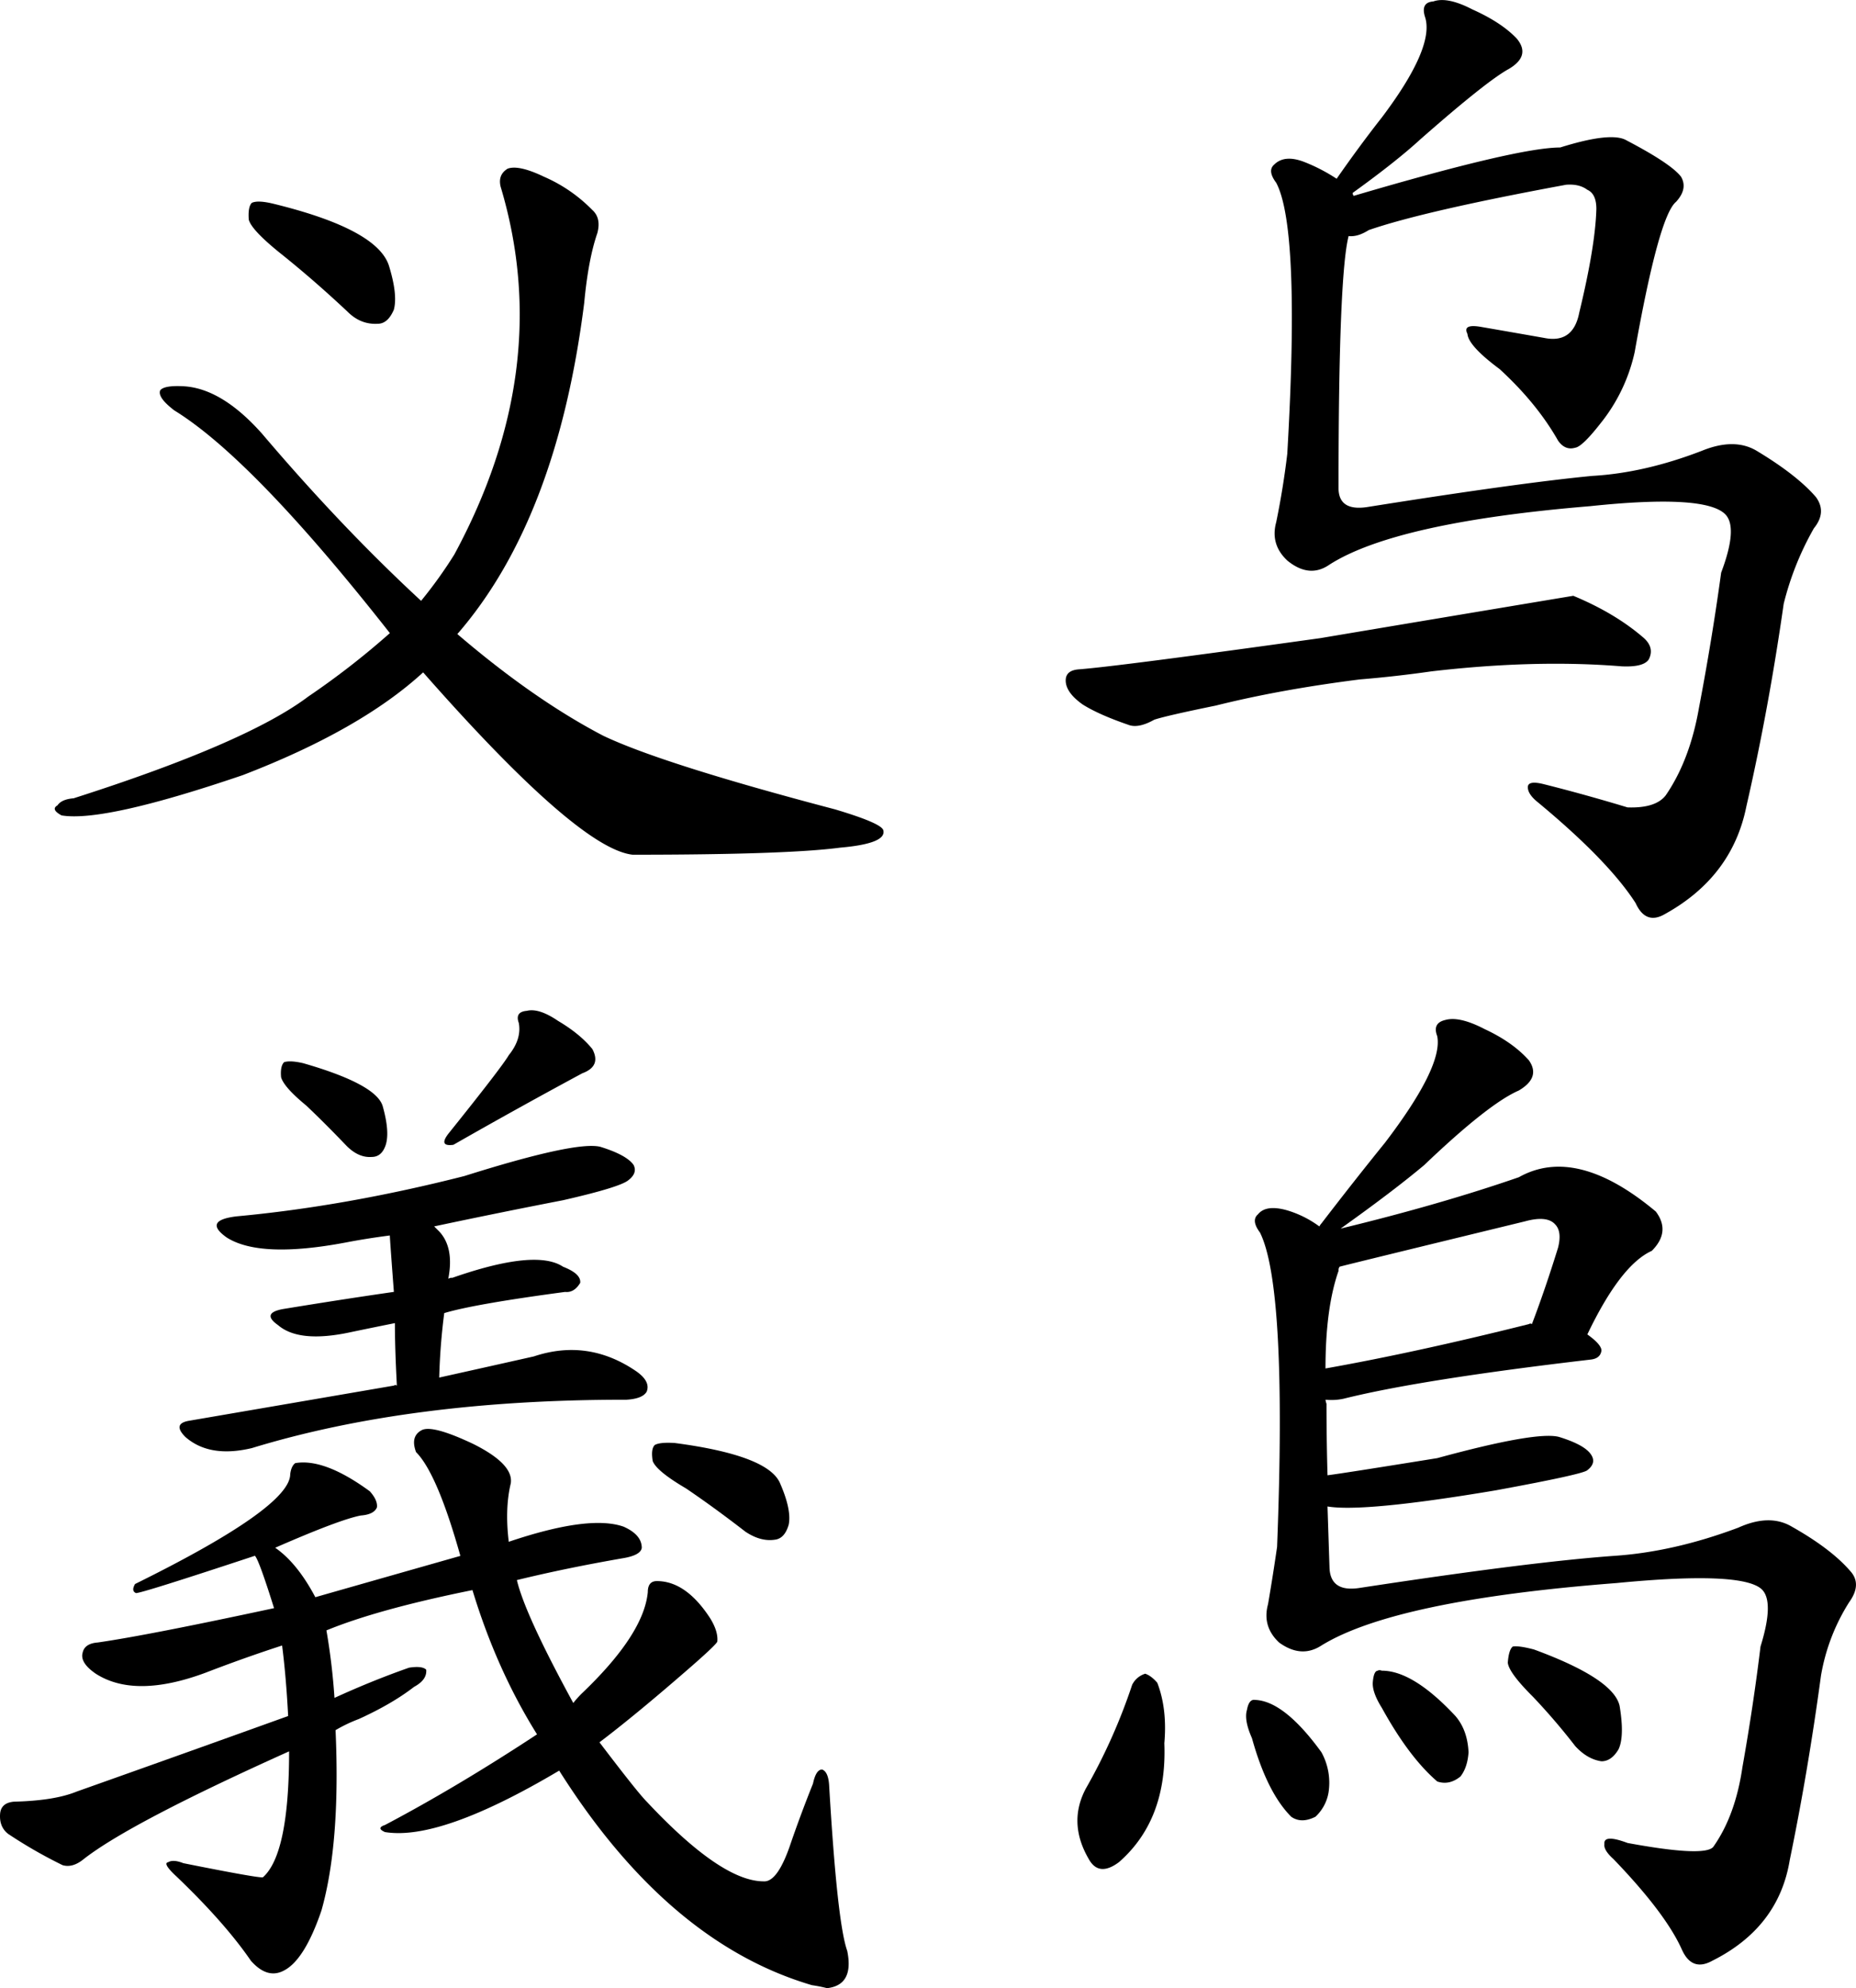 <svg id="Layer_1" data-name="Layer 1" xmlns="http://www.w3.org/2000/svg" width="1244" height="1332.1" viewBox="0 0 1244 1332.1"><title>yw</title><path d="M252.6,564.15q-93.16,31.74-121.51,27-7.44-4.05-2.7-6.75,2.69-4.05,10.8-4.72,116.1-37.12,157.28-68.18A534.38,534.38,0,0,0,351.15,469Q259.34,352.19,206.69,319.79q-11.49-8.77-9.45-13.5,2.69-3.37,15.53-2.7,25.65,1.36,52.65,31.73,53.32,62.78,106.66,112.06a299.79,299.79,0,0,0,22.28-31.05q67.49-124.88,31.05-246.39-2-8.1,4.72-12.15,7.42-2.69,24.3,5.4a102.27,102.27,0,0,1,32.4,22.28q6.07,5.41,3.38,15.53-6.08,17.56-8.78,46.58Q463.21,392.7,396.38,469.64q51.29,43.89,97.88,68.18,39.82,18.91,155.26,49.28,31.72,9.46,32.4,14.18,2,8.78-29,11.48-35.79,4.73-139.06,4.73-36.45-4.05-140.41-122.18Q331.56,533.77,252.6,564.15Zm4-371.95q-0.68-8.76,2-11.48,4.05-2,14.85.67,68.85,16.88,77,41.18,6.07,19.59,3.38,29.7-4.05,9.46-10.8,9.45-11.49.68-20.25-8.1-23-21.6-45.9-39.83Q258.67,199,256.65,192.2Z" transform="translate(-89.84 -44.78)"/><path d="M904.69,517.57q-33.08,6.76-41.18,9.45Q852.7,533.1,846,530.4q-19.59-6.74-30.38-13.5-11.49-8.1-11.48-16.2,0-6.74,8.78-7.42,26.33-2,162-20.93,84.37-14.18,169.44-28.35,27.67,11.49,46.58,27.68,8.1,6.76,4.05,14.85-3.39,5.41-18.23,4.73-58.06-4.72-127.58,3.38-23.64,3.39-47.93,5.4Q947.88,506.78,904.69,517.57ZM987,371.76q0,15.54,18.9,12.83,101.92-16.2,151.21-20.93,35.09-2,73.58-16.88,21.6-8.76,36.45,0,27,16.2,39.83,31.05,7.42,10.13-1.35,20.93a198.28,198.28,0,0,0-20.25,50.63q-10.12,70.88-25,135.68-9.46,47.26-54.68,72.23-12.83,7.42-19.58-7.42-18.23-28.35-65.48-67.5-6.76-5.4-6.75-10.13t10.8-2q27,6.76,56,15.53,18.89,0.68,25.65-8.1,16.2-23.62,22.28-58.73,8.76-45.9,14.85-90.46,11.47-30.38,2.7-39.15-13.51-13.49-90.46-5.4Q1025.51,394.72,981,423.07q-13.51,9.46-28.35-2.7-11.49-10.79-7.43-25.65,4.72-22.94,7.43-45.9,8.76-151.2-7.43-181.59-6.07-8.1-1.35-12.15,6.74-6.74,19.58-2a116.05,116.05,0,0,1,22.28,11.48q15.52-22.28,30.38-41.18,35.09-46.58,29-66.83-3.39-10.13,5.4-10.8,9.45-3.37,26.33,5.4,19.57,8.78,29.7,19.58,9.45,11.49-5.4,20.25-14.86,8.1-59.4,47.25-16.2,14.86-45.23,35.78a2.71,2.71,0,0,0,.67,2q110-32.4,138.38-32.4,34.43-10.79,44.55-4.73,29.7,15.54,36.45,24.3,4.72,8.1-3.37,16.88-11.49,9.46-27.68,100.58a115.73,115.73,0,0,1-23,47.93q-12.15,15.54-16.88,16.2-6.76,2-11.48-4.73-14.18-25-39.15-47.93-20.93-15.52-21.6-23.63-3.39-6.74,8.78-4.72,19.57,3.39,42.53,7.42,19.57,4.05,23.63-16.88,10.79-44.55,11.48-69.53,0-10.13-6.08-12.83-5.41-4.05-14.18-3.37-95.18,17.56-132.31,30.38-7.44,4.73-13.5,4Q987,229.33,987,371.76Z" transform="translate(-89.84 -44.78)"/><path d="M406.51,1110.24q-63.46,12.83-97.88,27a433.59,433.59,0,0,1,5.4,45.23q25-11.47,50-20.25,8.76-1.35,11.48,1.35,0.66,6.76-8.1,11.48-14.86,11.49-37.13,21.6a100,100,0,0,0-15.53,7.43q3.37,75.61-9.45,120.83-11.49,33.75-25.65,40.5-10.8,5.4-21.6-6.75Q240.44,1333,208,1302q-9.46-8.77-5.4-9.45,3.37-2,10.13.67,50.63,10.13,53.33,9.45,17.55-15.52,17.55-84.38Q177,1266.19,145.94,1290.48q-7.44,6.08-14.18,4.05a314.55,314.55,0,0,1-36.45-20.93q-6.08-4.71-5.4-13.5,0.66-7.42,9.45-8.1,27-.67,41.85-6.75,74.25-26.33,141.76-50.63-1.36-26.33-4.05-47.25-25,8.1-51.3,18.23-47.26,17.56-73.58.67-10.81-7.42-8.78-14.18,1.34-6.08,10.13-6.75,33.07-4.72,118.13-23-10.12-32.4-12.83-35.1-75.61,25-79.66,25-3.39-1.34-.67-6.08,103.95-51.29,104-73.58,0.67-5.4,3.38-7.42,19.57-3.37,50,18.9,5.4,6.08,4.73,10.8-2,4.73-10.8,5.4-14.18,2.71-57.38,21.6Q289,1092,301.2,1115q37.8-10.79,97.21-27.68-15.54-55.34-29.7-69.53-4.05-10.79,4.05-14.85,7.42-3.37,34.43,9.45,27,13.51,25,26.33-4.05,16.88-1.35,39.15,54-18.23,77-10.12,12.15,5.41,12.15,14.18-0.68,4.73-11.48,6.75-39.16,6.76-72.23,14.85,5.4,23,37.8,82.35a72.78,72.78,0,0,1,5.4-6.08q41.85-39.82,44.55-68.18,0-7.42,6.08-7.42,19.57,0,35.78,25,5.4,8.78,4.73,15.53-0.68,2-16.88,16.2-37.13,32.4-62.1,51.3,25.65,33.76,31.73,39.83,49.95,53.33,78.3,53.33,9.45,0.68,18.23-25.65,6.74-19.57,14.85-39.83,2-9.45,6.08-9.45,4.05,1.36,4.72,10.13,5.4,92.49,12.15,111.38,4.71,22.94-13.5,25a97.33,97.33,0,0,0-10.13-2q-96.54-28.35-169.43-143.78-79.66,47.26-116.78,41.18-6.08-2.69,0-4.73,48.6-25.65,101.93-60.75Q422.7,1163.58,406.51,1110.24Zm-52-178.89q-16.88,3.39-29.7,6.08-34.43,7.44-48.6-4.73-11.49-8.1,3.38-10.8,41.17-6.74,74.25-11.48-2.71-35.77-2.7-37.8-15.54,2-29.7,4.73-57.38,10.8-79.65-3.38-16.2-11.47,6.75-14.18,72.91-6.74,152.56-27,74.93-23.62,91.13-19.58,17.54,5.41,22.28,12.15,2.69,5.41-3.38,10.13-5.41,4.73-43.88,13.5-45.23,8.78-86.41,17.55c0.9,0.91,2,2,3.38,3.38q10.13,10.81,6.08,31.73A3.94,3.94,0,0,1,393,901q56-19.57,74.25-7.43,12.15,4.73,11.48,10.8-4.05,6.76-10.13,6.08-60.75,8.1-81,14.18a418.35,418.35,0,0,0-3.37,43.2q36.45-8.1,63.45-14.18,36.45-12.15,68.85,10.13,9.45,6.75,6.75,13.5-2.71,4.73-13.5,5.4h-1.35q-143.78,0-249.76,32.4-28.35,6.76-44.55-7.43-8.78-8.76,2-10.8Q291.07,984,353.85,973.21a1.68,1.68,0,0,1,2,0Q354.52,948.24,354.53,931.35ZM278.25,766.64q-0.68-7.42,2-10.13,4.05-1.34,12.83.68,49.27,14.18,53.33,29,4.72,16.88,2,25.65Q345.75,820,339,820q-8.78.68-16.88-7.43-14.18-14.84-27-27Q280.27,773.4,278.25,766.64Zm159.31-36.45q-2.71-7.42,5.4-8.1,8.1-2,20.93,6.75,14.84,8.78,23,18.9,6.07,11.49-6.75,16.2-43.89,23.64-86.41,47.93-10.12,1.36-3.37-7.42,35.77-44.55,40.5-52.65Q439.57,741,437.56,730.19Zm89.78,293.64q-1.36-8.1,1.35-10.8,3.37-2,13.5-1.35,61.42,8.1,70.21,26.33,8.1,18.23,6.08,28.35-2.71,9.46-9.45,10.13-9.46,1.36-19.58-5.4-20.93-16.2-39.83-29Q530,1030.59,527.34,1023.83Z" transform="translate(-89.84 -44.78)"/><path d="M857.43,1166.27q4.05,1.36,8.1,6.08,6.74,17.56,4.72,40.5,2,51.31-30.38,79.65-13.51,10.13-20.25-2-14.18-24.3-2-47.25a385.78,385.78,0,0,0,31.05-69.53A14.47,14.47,0,0,1,857.43,1166.27Zm68.18,24.3q1.34-7.42,5.4-6.75,19.57,0.68,44.55,35.1a42.42,42.42,0,0,1,4.73,27,28.67,28.67,0,0,1-8.78,16.2q-9.46,4.73-16.2,0-16.2-16.2-26.33-52.65Q923.58,1197.32,925.61,1190.57Zm127.58-168.76q66.83-18.23,81.68-14.18,17.55,5.41,21.6,12.15,3.37,5.41-2.7,10.12-2.71,2.71-61.43,13.5-88.44,14.86-112.73,10.8,0.66,20.25,1.35,41.18,0.67,16.2,19.58,13.5,114.75-17.54,171.46-21.6,39.82-2.69,83-18.9,20.92-9.45,35.78-.67,26.33,14.86,39.15,29.7,8.1,8.78-.67,20.93a133.67,133.67,0,0,0-18.9,49.28q-8.78,64.8-20.93,123.53-7.44,45.23-52,67.5-13.51,7.42-20.25-7.43-10.81-24.3-45.9-60.75-6.76-6.07-6.08-10.12-0.68-6.74,15.53-.67,51.29,9.46,57.38,2.7,14.84-20.92,19.58-53.33,7.42-41.85,12.15-81,9.45-30.38.68-38.48-13.51-12.15-97.21-4.05-148.51,11.49-197.79,41.85-13.51,8.78-28.35-2-11.49-10.79-7.43-25.65,3.37-19.57,6.08-38.48,6.74-174.16-11.48-210.61-6.07-8.1-1.35-12.15,5.4-6.74,19.58-2.7a69.65,69.65,0,0,1,21.6,10.8,7.7,7.7,0,0,1,1.35-2q22.28-29,42.53-54,39.14-51.29,35.1-71.55-3.39-8.76,5.4-10.8,9.45-2.69,26.33,6.08,18.89,8.78,29.7,20.93,8.1,11.49-6.75,20.25-20.25,8.78-63.45,50-20.93,17.56-56,42.53,66.83-16.2,119.48-34.43,38.48-21.6,91.81,23,10.13,13.51-2.7,26.33-20.93,9.46-43.2,56,9.45,6.76,9.45,10.8-0.68,5.41-7.42,6.08Q1041.71,969.17,990.42,982a38.93,38.93,0,0,1-12.15.67,10.85,10.85,0,0,0,.67,2.7q0,23.64.68,47.93Q990.41,1031.94,1053.19,1021.81Zm-74.93-60.08Q1039,950.94,1114.62,932a1.68,1.68,0,0,1,2,0q8.76-22.94,17.55-51.3,2.69-10.79-2-15.53-5.41-6.07-20.25-2-122.19,29.71-124.21,30.38a3.9,3.9,0,0,0-.67,2.7Q978.26,921.23,978.26,961.73ZM1010,1171.67q0.67-7.42,3.38-7.43c0.44-.44,1.35-0.44,2.7,0q20.92,0,49.28,30.38,8.1,9.46,8.78,24.3-0.68,10.13-5.4,16.2-7.44,6.07-15.53,3.38-18.91-16.2-37.13-49.28Q1009.31,1178.43,1010,1171.67Zm90.46-12.83q0.66-8.76,3.38-10.8,4.05-.66,14.18,2,53.32,19.59,57.38,37.8,3.37,20.25-.68,29-4.73,8.1-11.48,8.1-9.46-1.34-17.55-10.13a432.49,432.49,0,0,0-28.35-33.08Q1101.12,1165.59,1100.45,1158.84Z" transform="translate(-89.84 -44.78)"/></svg>